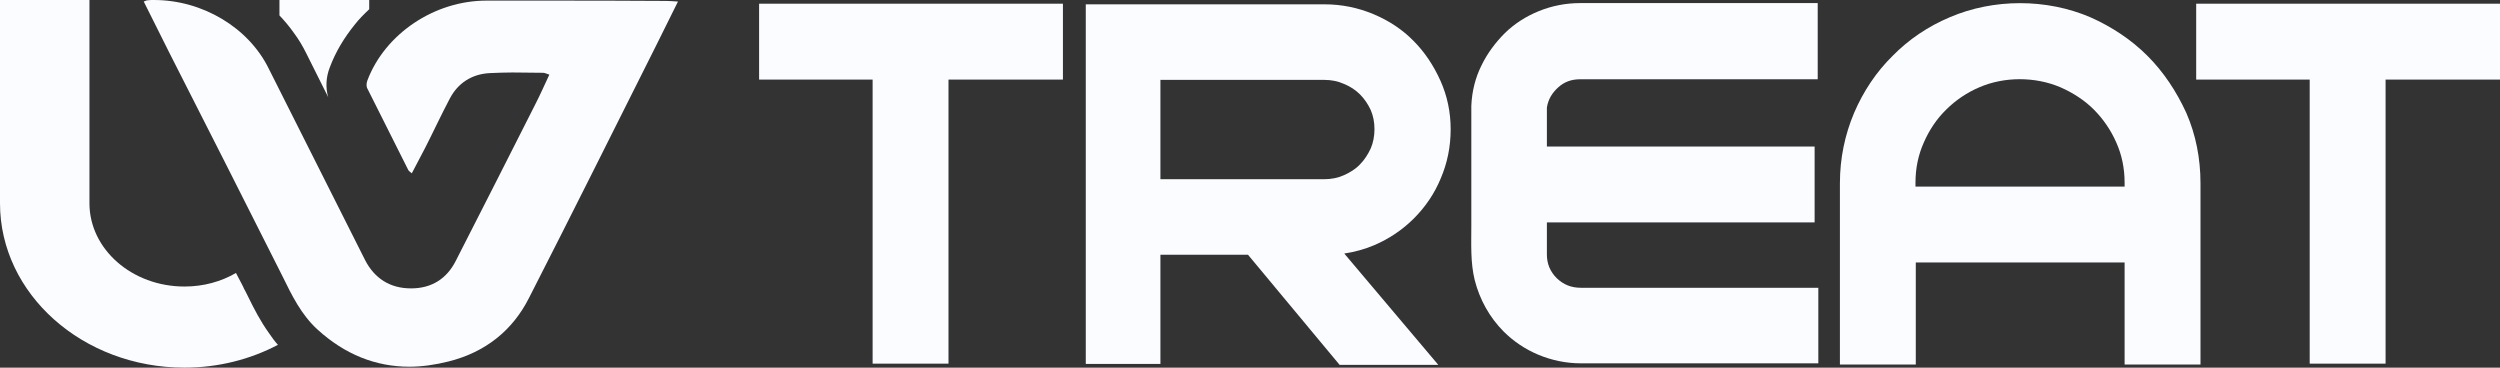 <?xml version="1.0" encoding="UTF-8"?>
<svg xmlns="http://www.w3.org/2000/svg" width="204" height="30" viewBox="0 0 204 30" fill="none">
  <rect x="0" y="0" width="204" height="30" fill="#333333" stroke="none"/>
  <g clip-path="url(#clip0_2598_2250)">
    <path d="M61.943 6.494H71.206V29.673H77.397V6.494H86.735V0.302H61.943V6.494Z" fill="#FAFCFF"></path>
    <path d="M115.354 3.348C114.448 2.417 113.34 1.687 112.082 1.158C110.823 0.63 109.489 0.353 108.08 0.353H88.599V29.698H94.69V20.789H101.838L109.313 29.774H117.367L109.691 20.688C110.546 20.562 111.352 20.336 112.132 20.009C113.365 19.48 114.448 18.75 115.379 17.819C116.31 16.888 117.065 15.781 117.569 14.547C118.097 13.314 118.374 11.98 118.374 10.546C118.374 9.162 118.097 7.828 117.544 6.594C116.99 5.361 116.26 4.254 115.354 3.348ZM111.855 12.106C111.629 12.584 111.352 13.037 110.974 13.415C110.622 13.792 110.169 14.069 109.666 14.296C109.162 14.522 108.634 14.623 108.055 14.623H94.69V6.519H108.055C108.634 6.519 109.162 6.62 109.666 6.846C110.169 7.047 110.622 7.349 110.974 7.702C111.352 8.079 111.629 8.507 111.855 8.985C112.057 9.464 112.157 9.967 112.157 10.546C112.157 11.099 112.057 11.628 111.855 12.106Z" fill="#FAFCFF"></path>
    <path d="M127.032 22.702C126.503 22.173 126.226 21.544 126.226 20.764V18.146H148.073V11.955H126.226V8.784C126.327 8.104 126.654 7.576 127.157 7.123C127.661 6.67 128.24 6.468 128.944 6.468H148.325V0.252H128.944C127.761 0.252 126.629 0.478 125.572 0.906C124.515 1.334 123.583 1.938 122.803 2.693C122.023 3.473 121.368 4.354 120.89 5.336C120.387 6.343 120.11 7.45 120.06 8.633C120.06 9.212 120.06 9.816 120.06 10.395C120.06 11.703 120.06 13.012 120.06 14.321C120.06 15.705 120.06 17.064 120.06 18.448C120.06 19.933 119.984 21.418 120.336 22.853C120.739 24.438 121.545 25.898 122.702 27.056C123.483 27.836 124.439 28.49 125.521 28.943C126.604 29.396 127.787 29.648 128.995 29.648H148.375V23.482H128.995C128.214 23.482 127.585 23.23 127.032 22.702Z" fill="#FAFCFF"></path>
    <path d="M175.231 4.555C173.922 3.247 172.336 2.19 170.574 1.409C167 -0.126 162.671 -0.126 159.097 1.409C157.31 2.165 155.75 3.222 154.441 4.555C153.107 5.864 152.05 7.45 151.295 9.211C150.539 10.998 150.137 12.936 150.137 14.95V29.748H156.328V21.418H173.368V29.748H179.56V14.95C179.56 12.936 179.182 10.998 178.402 9.211C177.597 7.45 176.54 5.864 175.231 4.555ZM173.343 15.227H156.303V14.899C156.303 13.742 156.53 12.634 156.983 11.628C157.436 10.596 158.04 9.69 158.82 8.935C159.575 8.18 160.507 7.55 161.513 7.123C163.552 6.242 166.069 6.242 168.133 7.123C169.165 7.576 170.096 8.18 170.851 8.935C171.606 9.69 172.236 10.596 172.689 11.628C173.142 12.634 173.368 13.742 173.368 14.899V15.227H173.343Z" fill="#FAFCFF"></path>
    <path d="M179.209 0.302V6.494H188.471V29.673H194.663V6.494H204.001V0.302H179.209Z" fill="#FAFCFF"></path>
    <path d="M22.803 0V1.258C23.231 1.711 23.634 2.19 23.986 2.693C24.364 3.196 24.691 3.75 24.968 4.304C25.572 5.512 26.176 6.72 26.78 7.928C26.553 7.148 26.604 6.292 26.906 5.512C27.384 4.228 28.089 3.07 28.944 2.013C29.297 1.56 29.7 1.158 30.127 0.755V0H22.803Z" fill="#FAFCFF"></path>
    <path d="M21.948 27.181C21.243 26.2 20.715 25.168 20.236 24.186L20.06 23.834C19.959 23.658 19.884 23.507 19.808 23.331C19.632 22.978 19.431 22.626 19.255 22.273C18.047 22.978 16.612 23.381 15.051 23.381C10.773 23.381 7.299 20.336 7.299 16.586V0H0V16.586C0 23.985 6.745 30 15.051 30C17.82 30 20.438 29.32 22.678 28.138C22.401 27.836 22.174 27.508 21.948 27.181Z" fill="#FAFCFF"></path>
    <path d="M44.299 0.05C42.764 0.05 41.228 0.05 39.693 0.05C35.439 0.05 31.412 2.768 29.977 6.569C29.902 6.77 29.877 7.047 29.977 7.223C31.085 9.438 32.192 11.653 33.325 13.893C33.35 13.943 33.426 13.993 33.602 14.144C33.979 13.414 34.332 12.76 34.684 12.081C35.364 10.747 35.993 9.388 36.698 8.054C37.352 6.795 38.485 6.04 39.97 5.965C40.574 5.94 41.203 5.914 41.807 5.914C42.638 5.914 43.493 5.94 44.324 5.94C44.45 5.94 44.576 6.015 44.827 6.091C44.425 6.946 44.072 7.752 43.67 8.532C41.53 12.785 39.366 17.013 37.201 21.267C36.471 22.727 35.238 23.532 33.551 23.532H33.526C31.815 23.532 30.556 22.701 29.801 21.242C27.183 16.057 24.566 10.847 21.948 5.638C20.312 2.265 16.537 0 12.56 0C12.384 0 12.208 0 12.031 0.025C11.956 0.025 11.88 0.076 11.729 0.126C12.434 1.535 13.139 2.945 13.844 4.354C16.914 10.394 19.985 16.435 23.03 22.5C23.811 24.086 24.566 25.671 25.925 26.904C28.14 28.918 30.657 29.924 33.4 29.924C34.432 29.924 35.489 29.773 36.597 29.497C39.617 28.742 41.832 26.955 43.166 24.312C46.665 17.466 50.088 10.596 53.536 3.725C54.115 2.567 54.694 1.409 55.323 0.126C54.895 0.101 54.618 0.076 54.367 0.076C51.019 0.05 47.672 0.05 44.299 0.05Z" fill="#FAFCFF"></path>
  </g>
  <defs>
    <clipPath id="clip0_2598_2250">
      <rect width="204" height="30" fill="white"></rect>
    </clipPath>
  </defs>
</svg>
